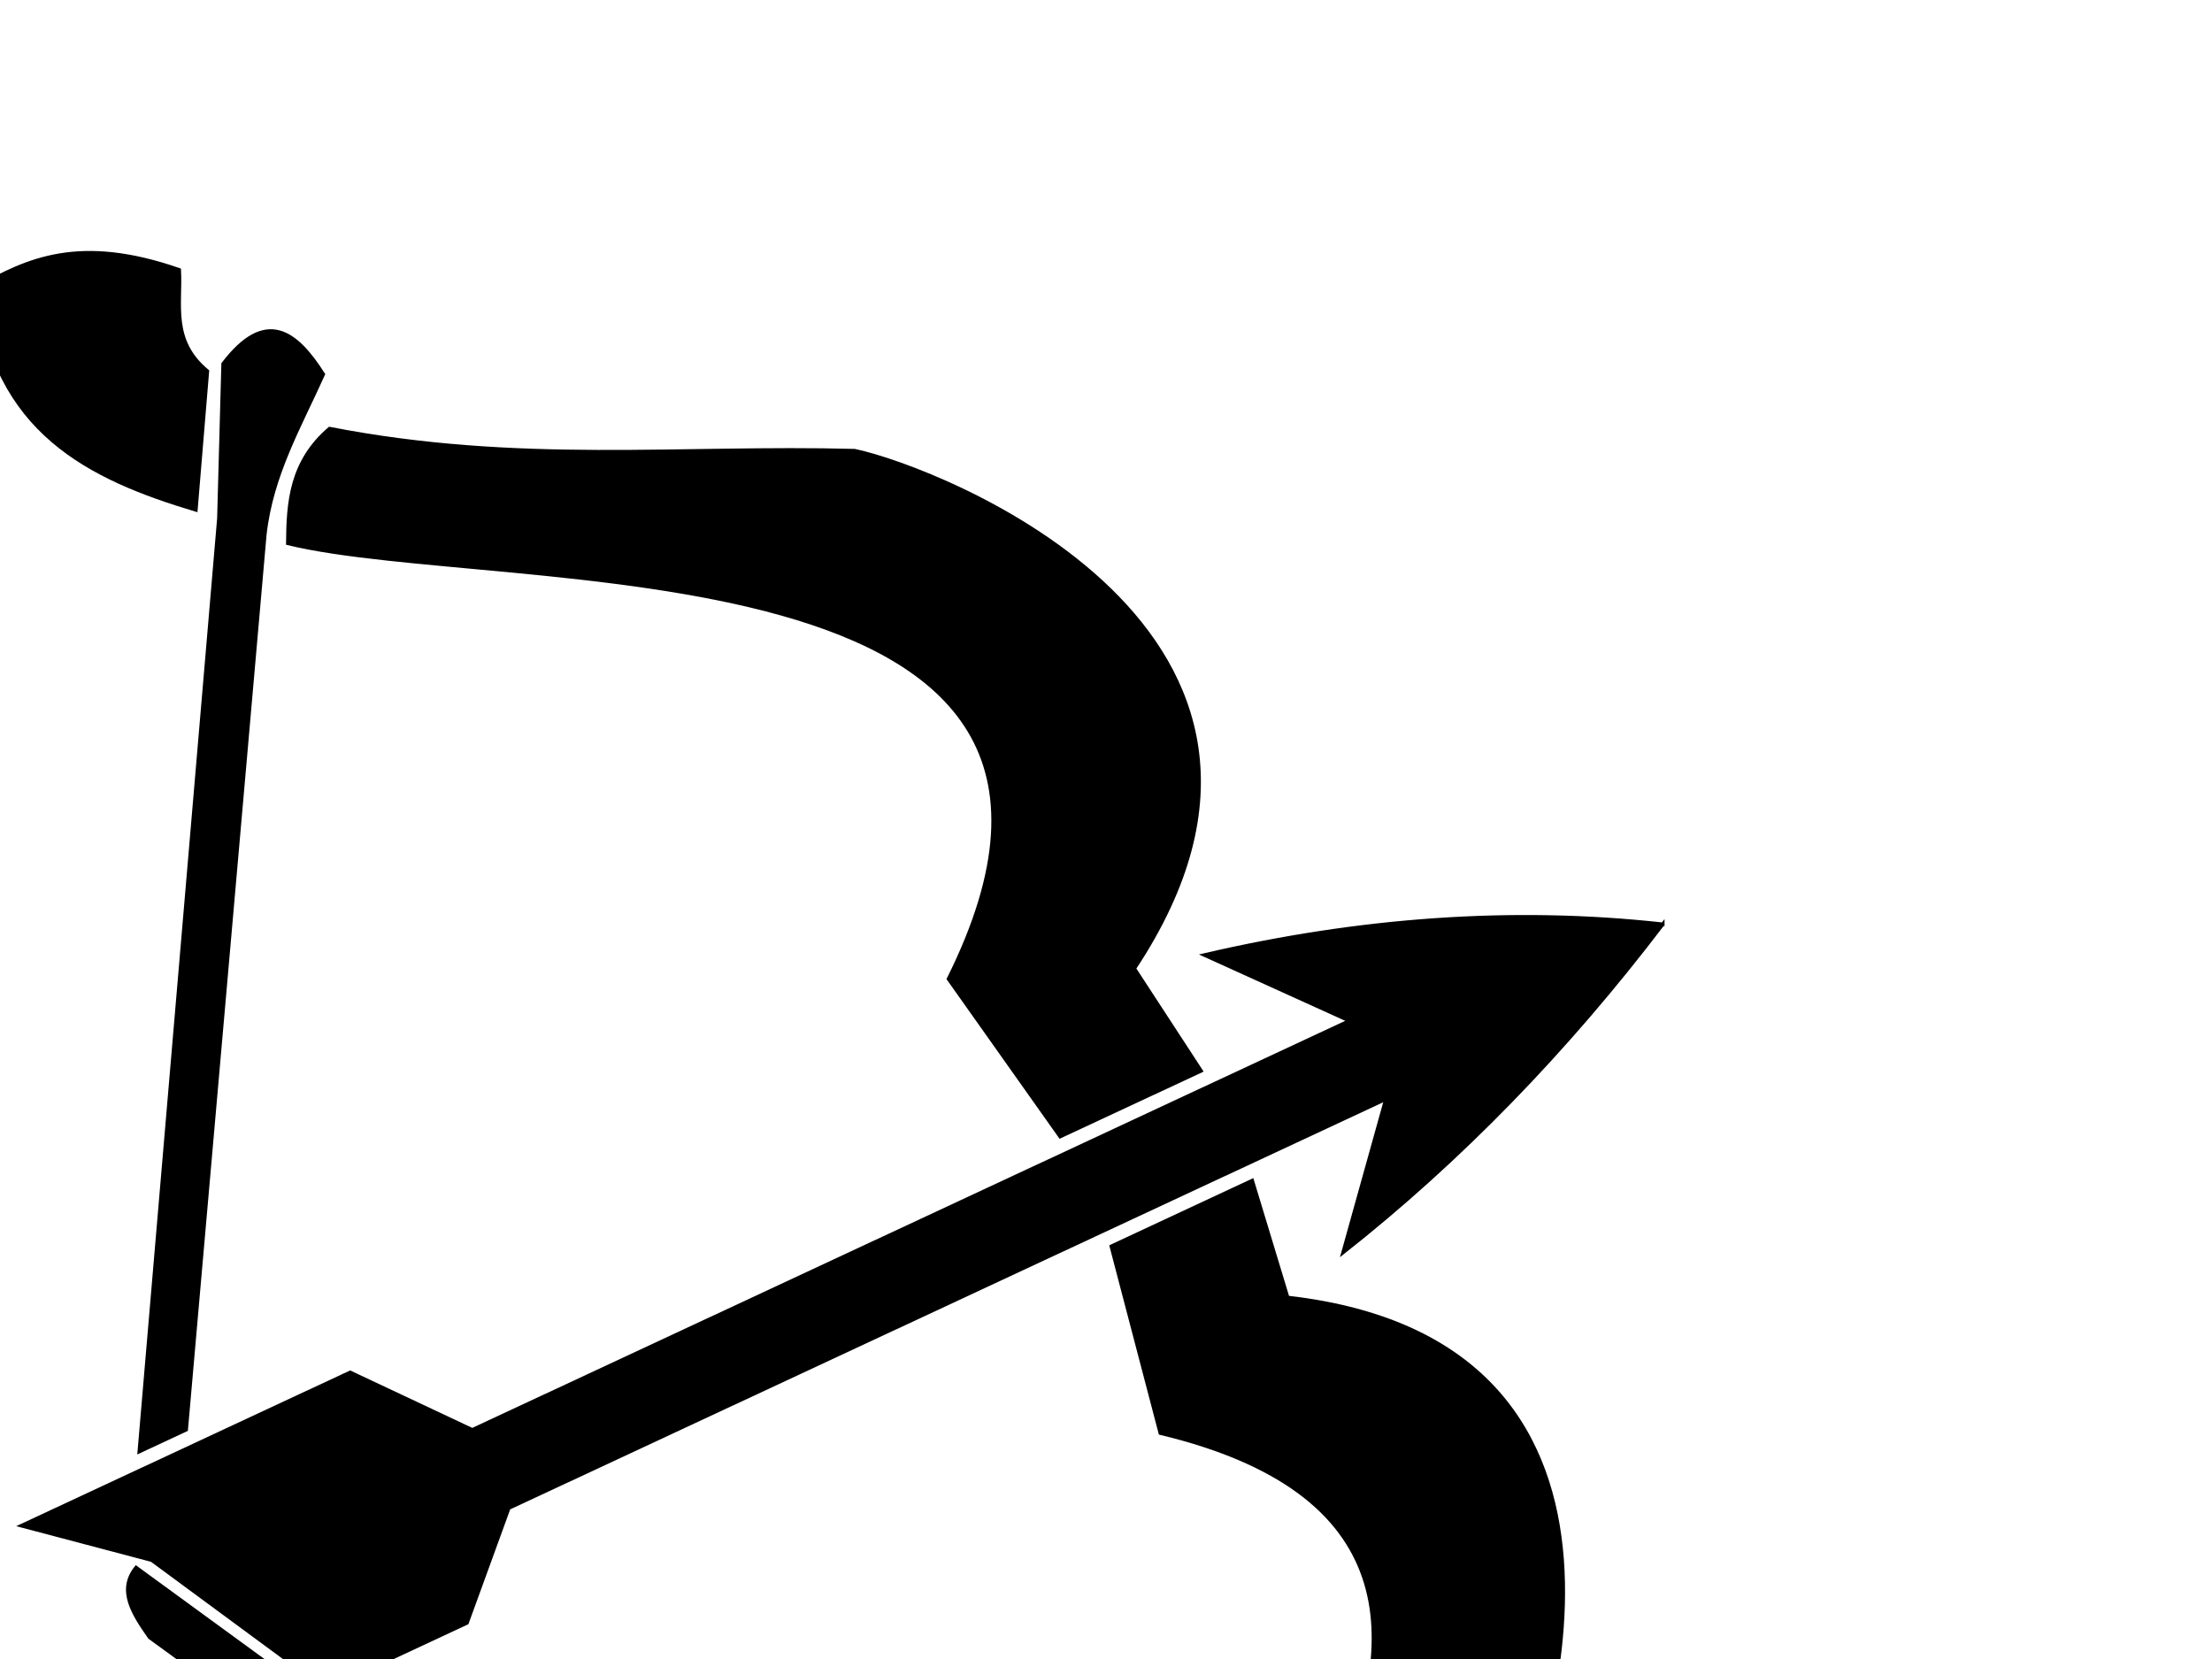 <?xml version="1.0"?><svg width="640" height="480" xmlns="http://www.w3.org/2000/svg">
 <title>Bow and Arrow Black</title>
 <g>
  <title>Layer 1</title>
  <g id="g3683" stroke-miterlimit="4" stroke="#000000" fill="#000000">
   <g transform="rotate(-25 372.505 533.43)" id="g3614" stroke-miterlimit="4" stroke="#000000" fill="#000000">
    <path d="m219.352,710.227c-13.48,-39.718 5.858,-63.523 30,-85l20,35c-5.975,12.547 1.28,20.684 5,30c-22.018,21.406 -38.646,21.249 -55,20z" id="path3596" stroke-miterlimit="4" stroke="#000000" fill="#000000"/>
    <path d="m294.352,630.227c-14.186,-3.944 -19.89,-14.249 -25,-25c50,-40 232.58,-105.512 120,-195l10,-55l45,0l-5,35c99.786,61.111 10,155 -10,170c-45,22.475 -90,37.264 -135,70z" id="path3598" stroke-miterlimit="4" stroke="#000000" fill="#000000"/>
   </g>
   <g id="g3614-6" stroke-miterlimit="4" stroke="#000000" fill="#000000">
    <path transform="rotate(-25 34.347 110.815)" d="m9.065,68.543c-13.48,39.718 5.858,63.523 30,85l20,-35c-5.975,-12.547 1.28,-20.684 5,-30c-22.018,-21.406 -38.646,-21.249 -55,-20z" id="path3596-3" stroke-miterlimit="4" stroke="#000000" fill="#000000"/>
    <path transform="rotate(-25 223.671 215.874)" d="m146.203,78.374c-14.186,3.944 -19.89,14.249 -25,25c50,40 232.58,105.512 120,195l10,55l45,0l-5,-35c99.786,-61.111 10,-155 -10,-170c-45,-22.475 -90,-37.264 -135,-70z" id="path3598-2" stroke-miterlimit="4" stroke="#000000" fill="#000000"/>
   </g>
   <path transform="rotate(-25 198.101 569.135)" id="path3646" d="m263.101,687.278c9.138,15.039 22.619,24.286 35,35c-1.906,14.641 -7.055,24.417 -25,15l-20,-40l-155,-280c-1.46,-8.23 -2.592,-16.296 5,-20l160,290z" stroke-miterlimit="4" stroke="#000000" fill="#000000"/>
   <path transform="rotate(-25 62.962 255.665)" id="path3646-0" d="m117.962,170.021c9.138,-15.039 22.619,-24.286 35,-35c-1.906,-14.641 -7.055,-24.417 -25,-15l-20,40l-135,235c0,0 15,0 15,0l130,-225l0,0z" stroke-miterlimit="4" stroke="#000000" fill="#000000"/>
   <path transform="rotate(-25 252.5 373.455)" id="path3670" d="m504.5,373.955c-40.757,21.427 -82.087,37.127 -124,47l30,-35l-280,0l-25,25l-45,0l-30,-55l-30,-25l105,0l25,30l280,0l-30,-35c45.008,9.498 86.501,25.216 124,48z" stroke-miterlimit="4" stroke="#000000" fill="#000000"/>
   <path transform="rotate(-25 51.593 497.482)" id="path3672" d="m59.093,487.482l10,20l-35,0l25,-20z" stroke-miterlimit="4" stroke="#000000" fill="#000000"/>
  </g>
 </g>
</svg>